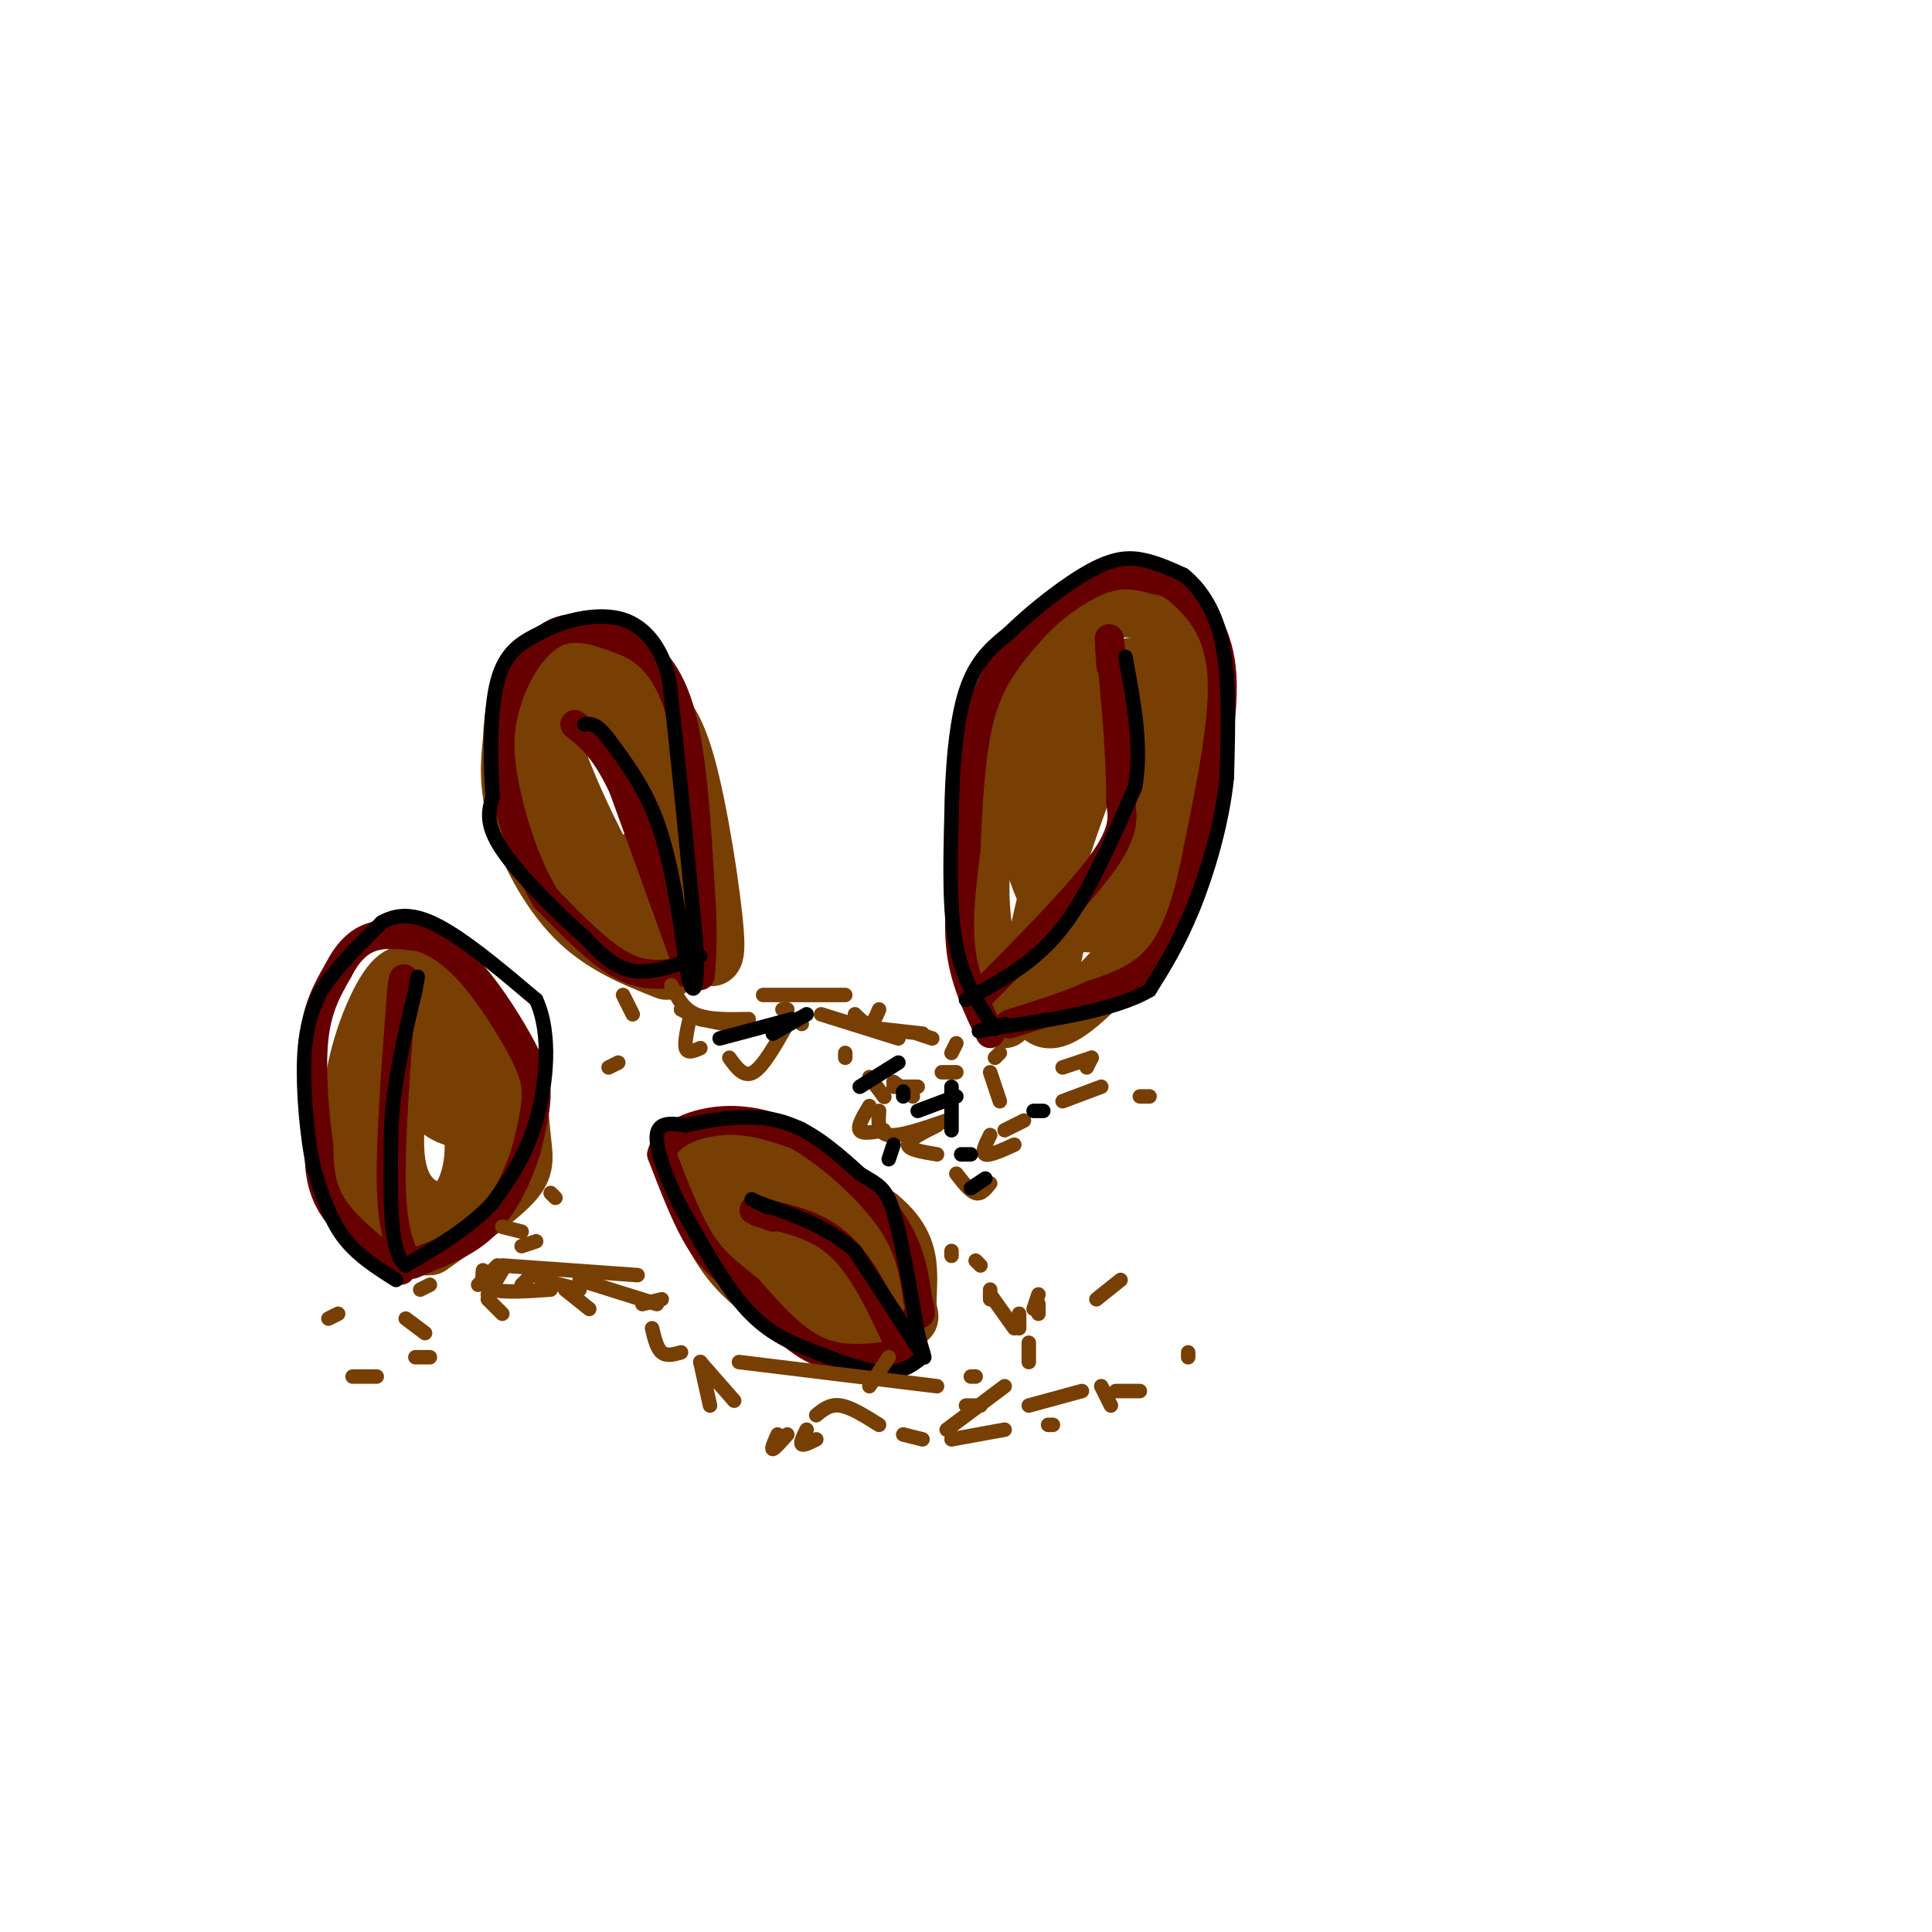<svg viewBox='0 0 400 400' version='1.1' xmlns='http://www.w3.org/2000/svg' xmlns:xlink='http://www.w3.org/1999/xlink'><g fill='none' stroke='#783f04' stroke-width='12' stroke-linecap='round' stroke-linejoin='round'><path d='M138,201c-6.711,-2.667 -13.422,-5.333 -19,-11c-5.578,-5.667 -10.022,-14.333 -12,-21c-1.978,-6.667 -1.489,-11.333 -1,-16'/><path d='M106,153c0.177,-5.167 1.120,-10.086 3,-13c1.880,-2.914 4.699,-3.823 8,-4c3.301,-0.177 7.086,0.378 10,2c2.914,1.622 4.957,4.311 7,7'/><path d='M134,145c2.506,1.973 5.270,3.405 8,13c2.730,9.595 5.427,27.352 6,35c0.573,7.648 -0.979,5.185 -4,3c-3.021,-2.185 -7.510,-4.093 -12,-6'/><path d='M132,190c-6.811,-10.107 -17.840,-32.373 -19,-42c-1.160,-9.627 7.548,-6.613 14,3c6.452,9.613 10.649,25.824 12,33c1.351,7.176 -0.143,5.315 -5,3c-4.857,-2.315 -13.077,-5.085 -17,-11c-3.923,-5.915 -3.549,-14.976 -2,-20c1.549,-5.024 4.275,-6.012 7,-7'/><path d='M122,149c2.060,-1.167 3.708,-0.583 7,6c3.292,6.583 8.226,19.167 9,24c0.774,4.833 -2.613,1.917 -6,-1'/><path d='M208,211c-2.512,-8.685 -5.024,-17.369 -5,-27c0.024,-9.631 2.583,-20.208 6,-29c3.417,-8.792 7.690,-15.798 11,-20c3.310,-4.202 5.655,-5.601 8,-7'/><path d='M228,128c2.164,-1.623 3.574,-2.181 6,-2c2.426,0.181 5.867,1.100 9,5c3.133,3.900 5.959,10.781 6,21c0.041,10.219 -2.703,23.777 -5,31c-2.297,7.223 -4.149,8.112 -6,9'/><path d='M238,192c-5.143,6.452 -15.000,18.083 -20,19c-5.000,0.917 -5.143,-8.881 -2,-22c3.143,-13.119 9.571,-29.560 16,-46'/><path d='M232,143c2.964,-7.843 2.372,-4.449 3,-3c0.628,1.449 2.474,0.954 4,3c1.526,2.046 2.731,6.634 2,13c-0.731,6.366 -3.399,14.509 -7,21c-3.601,6.491 -8.137,11.330 -11,13c-2.863,1.670 -4.054,0.171 -6,-4c-1.946,-4.171 -4.647,-11.014 -4,-18c0.647,-6.986 4.643,-14.115 8,-19c3.357,-4.885 6.073,-7.524 9,-8c2.927,-0.476 6.063,1.213 8,2c1.937,0.787 2.675,0.674 2,9c-0.675,8.326 -2.764,25.093 -5,33c-2.236,7.907 -4.618,6.953 -7,6'/><path d='M228,191c-2.798,0.655 -6.292,-0.708 -8,1c-1.708,1.708 -1.631,6.488 -3,9c-1.369,2.512 -4.185,2.756 -7,3'/><path d='M180,275c-3.489,-0.022 -6.978,-0.044 -12,-2c-5.022,-1.956 -11.578,-5.844 -16,-11c-4.422,-5.156 -6.711,-11.578 -9,-18'/><path d='M143,244c-1.500,-3.762 -0.750,-4.167 2,-5c2.750,-0.833 7.500,-2.095 14,0c6.500,2.095 14.750,7.548 23,13'/><path d='M182,252c4.944,4.069 5.803,7.742 6,11c0.197,3.258 -0.268,6.102 0,8c0.268,1.898 1.268,2.849 -3,1c-4.268,-1.849 -13.803,-6.498 -22,-12c-8.197,-5.502 -15.056,-11.858 -13,-13c2.056,-1.142 13.028,2.929 24,7'/><path d='M174,254c6.667,3.978 11.333,10.422 9,11c-2.333,0.578 -11.667,-4.711 -21,-10'/><path d='M81,258c-2.137,-1.810 -4.274,-3.619 -6,-9c-1.726,-5.381 -3.042,-14.333 -2,-23c1.042,-8.667 4.440,-17.048 7,-21c2.560,-3.952 4.280,-3.476 6,-3'/><path d='M86,202c4.498,1.673 12.742,7.356 17,14c4.258,6.644 4.531,14.250 5,19c0.469,4.750 1.134,6.643 -2,10c-3.134,3.357 -10.067,8.179 -17,13'/><path d='M89,258c-4.780,0.713 -8.229,-4.004 -10,-13c-1.771,-8.996 -1.864,-22.273 2,-26c3.864,-3.727 11.684,2.094 15,9c3.316,6.906 2.129,14.898 0,19c-2.129,4.102 -5.200,4.316 -8,3c-2.800,-1.316 -5.331,-4.162 -6,-10c-0.669,-5.838 0.523,-14.668 2,-19c1.477,-4.332 3.238,-4.166 5,-4'/><path d='M89,217c2.546,-0.725 6.412,-0.536 8,2c1.588,2.536 0.899,7.419 0,10c-0.899,2.581 -2.006,2.860 -4,2c-1.994,-0.860 -4.875,-2.859 -6,-9c-1.125,-6.141 -0.495,-16.422 2,-15c2.495,1.422 6.856,14.549 8,20c1.144,5.451 -0.928,3.225 -3,1'/></g>
<g fill='none' stroke='#660000' stroke-width='6' stroke-linecap='round' stroke-linejoin='round'><path d='M83,263c-5.583,-4.333 -11.167,-8.667 -14,-13c-2.833,-4.333 -2.917,-8.667 -3,-13'/><path d='M66,237c-0.911,-6.289 -1.689,-15.511 -1,-22c0.689,-6.489 2.844,-10.244 5,-14'/><path d='M70,201c1.889,-3.733 4.111,-6.067 7,-7c2.889,-0.933 6.444,-0.467 10,0'/><path d='M87,194c3.486,1.027 7.203,3.595 11,8c3.797,4.405 7.676,10.648 10,15c2.324,4.352 3.093,6.815 3,10c-0.093,3.185 -1.046,7.093 -2,11'/><path d='M109,238c-1.467,4.689 -4.133,10.911 -8,15c-3.867,4.089 -8.933,6.044 -14,8'/><path d='M87,261c-2.500,1.333 -1.750,0.667 -1,0'/><path d='M84,261c-1.417,-3.500 -2.833,-7.000 -3,-16c-0.167,-9.000 0.917,-23.500 2,-38'/><path d='M83,207c0.500,-6.667 0.750,-4.333 1,-2'/><path d='M142,201c-4.083,0.750 -8.167,1.500 -13,-1c-4.833,-2.500 -10.417,-8.250 -16,-14'/><path d='M113,186c-4.533,-7.289 -7.867,-18.511 -9,-26c-1.133,-7.489 -0.067,-11.244 1,-15'/><path d='M105,145c1.711,-5.533 5.489,-11.867 10,-14c4.511,-2.133 9.756,-0.067 15,2'/><path d='M130,133c4.600,2.044 8.600,6.156 11,15c2.400,8.844 3.200,22.422 4,36'/><path d='M145,184c0.667,9.000 0.333,13.500 0,18'/><path d='M142,199c0.000,0.000 -13.000,-36.000 -13,-36'/><path d='M129,163c-3.833,-8.167 -6.917,-10.583 -10,-13'/><path d='M205,214c-2.583,-5.333 -5.167,-10.667 -6,-17c-0.833,-6.333 0.083,-13.667 1,-21'/><path d='M200,176c0.378,-8.733 0.822,-20.067 3,-28c2.178,-7.933 6.089,-12.467 10,-17'/><path d='M213,131c4.400,-5.089 10.400,-9.311 15,-11c4.600,-1.689 7.800,-0.844 11,0'/><path d='M239,120c2.810,0.381 4.333,1.333 7,4c2.667,2.667 6.476,7.048 7,16c0.524,8.952 -2.238,22.476 -5,36'/><path d='M248,176c-1.933,10.133 -4.267,17.467 -8,22c-3.733,4.533 -8.867,6.267 -14,8'/><path d='M226,206c-5.167,2.333 -11.083,4.167 -17,6'/><path d='M202,207c10.500,-10.583 21.000,-21.167 26,-28c5.000,-6.833 4.500,-9.917 4,-13'/><path d='M232,166c0.178,-9.044 -1.378,-25.156 -2,-31c-0.622,-5.844 -0.311,-1.422 0,3'/><path d='M188,280c-6.250,1.083 -12.500,2.167 -18,0c-5.500,-2.167 -10.250,-7.583 -15,-13'/><path d='M155,267c-4.200,-3.444 -7.200,-5.556 -10,-10c-2.800,-4.444 -5.400,-11.222 -8,-18'/><path d='M137,239c0.978,-4.489 7.422,-6.711 13,-7c5.578,-0.289 10.289,1.356 15,3'/><path d='M165,235c6.289,3.489 14.511,10.711 19,17c4.489,6.289 5.244,11.644 6,17'/><path d='M190,269c1.000,3.333 0.500,3.167 0,3'/><path d='M186,278c-3.583,-7.750 -7.167,-15.500 -12,-20c-4.833,-4.500 -10.917,-5.750 -17,-7'/><path d='M157,251c-2.333,-1.000 0.333,0.000 3,1'/></g>
<g fill='none' stroke='#000000' stroke-width='3' stroke-linecap='round' stroke-linejoin='round'><path d='M82,265c-4.083,-2.583 -8.167,-5.167 -11,-9c-2.833,-3.833 -4.417,-8.917 -6,-14'/><path d='M65,242c-1.511,-6.711 -2.289,-16.489 -2,-23c0.289,-6.511 1.644,-9.756 3,-13'/><path d='M66,206c2.667,-4.667 7.833,-9.833 13,-15'/><path d='M79,191c4.333,-2.511 8.667,-1.289 14,2c5.333,3.289 11.667,8.644 18,14'/><path d='M111,207c3.200,6.978 2.200,17.422 0,25c-2.200,7.578 -5.600,12.289 -9,17'/><path d='M102,249c-4.500,5.000 -11.250,9.000 -18,13'/><path d='M84,262c-3.500,-2.500 -3.250,-15.250 -3,-28'/><path d='M81,234c0.333,-9.500 2.667,-19.250 5,-29'/><path d='M86,205c0.833,-4.833 0.417,-2.417 0,0'/><path d='M145,198c-5.000,1.833 -10.000,3.667 -14,3c-4.000,-0.667 -7.000,-3.833 -10,-7'/><path d='M121,194c-5.244,-4.600 -13.356,-12.600 -17,-18c-3.644,-5.400 -2.822,-8.200 -2,-11'/><path d='M102,165c-0.489,-6.600 -0.711,-17.600 1,-24c1.711,-6.400 5.356,-8.200 9,-10'/><path d='M112,131c4.500,-2.595 11.250,-4.083 16,-3c4.750,1.083 7.500,4.738 9,8c1.500,3.262 1.750,6.131 2,9'/><path d='M139,145c1.167,9.667 3.083,29.333 5,49'/><path d='M144,194c0.644,10.378 -0.244,11.822 -1,10c-0.756,-1.822 -1.378,-6.911 -2,-12'/><path d='M141,192c-0.978,-6.000 -2.422,-15.000 -5,-22c-2.578,-7.000 -6.289,-12.000 -10,-17'/><path d='M126,153c-2.500,-3.333 -3.750,-3.167 -5,-3'/><path d='M191,281c-2.250,1.750 -4.500,3.500 -9,3c-4.500,-0.500 -11.250,-3.250 -18,-6'/><path d='M164,278c-4.978,-2.356 -8.422,-5.244 -12,-10c-3.578,-4.756 -7.289,-11.378 -11,-18'/><path d='M141,250c-3.089,-6.044 -5.311,-12.156 -5,-15c0.311,-2.844 3.156,-2.422 6,-2'/><path d='M142,233c4.400,-1.022 12.400,-2.578 19,-1c6.600,1.578 11.800,6.289 17,11'/><path d='M178,243c3.978,2.378 5.422,2.822 7,8c1.578,5.178 3.289,15.089 5,25'/><path d='M190,276c1.356,5.444 2.244,6.556 0,3c-2.244,-3.556 -7.622,-11.778 -13,-20'/><path d='M177,259c-5.500,-5.000 -12.750,-7.500 -20,-10'/><path d='M157,249c-3.000,-1.500 -0.500,-0.250 2,1'/><path d='M206,213c-3.250,-4.833 -6.500,-9.667 -8,-17c-1.500,-7.333 -1.250,-17.167 -1,-27'/><path d='M197,169c0.111,-9.444 0.889,-19.556 3,-26c2.111,-6.444 5.556,-9.222 9,-12'/><path d='M209,131c4.679,-4.643 11.875,-10.250 17,-13c5.125,-2.750 8.179,-2.643 11,-2c2.821,0.643 5.411,1.821 8,3'/><path d='M245,119c2.978,2.333 6.422,6.667 8,14c1.578,7.333 1.289,17.667 1,28'/><path d='M254,161c-1.000,9.600 -4.000,19.600 -7,27c-3.000,7.400 -6.000,12.200 -9,17'/><path d='M238,205c-7.000,4.167 -20.000,6.083 -33,8'/><path d='M205,213c-5.000,1.167 -1.000,0.083 3,-1'/><path d='M200,207c4.511,-2.444 9.022,-4.889 13,-8c3.978,-3.111 7.422,-6.889 11,-13c3.578,-6.111 7.289,-14.556 11,-23'/><path d='M235,163c1.500,-8.333 -0.250,-17.667 -2,-27'/></g>
<g fill='none' stroke='#783f04' stroke-width='3' stroke-linecap='round' stroke-linejoin='round'><path d='M175,219c0.000,0.000 0.000,-1.000 0,-1'/><path d='M162,209c0.000,0.000 1.000,0.000 1,0'/><path d='M177,210c1.083,1.083 2.167,2.167 3,2c0.833,-0.167 1.417,-1.583 2,-3'/><path d='M190,214c0.000,0.000 3.000,1.000 3,1'/><path d='M198,216c0.000,0.000 -1.000,2.000 -1,2'/><path d='M186,215c0.000,0.000 -16.000,-5.000 -16,-5'/><path d='M165,211c0.000,0.000 1.000,1.000 1,1'/><path d='M163,212c-2.500,4.417 -5.000,8.833 -7,10c-2.000,1.167 -3.500,-0.917 -5,-3'/><path d='M145,211c0.000,0.000 -4.000,-2.000 -4,-2'/><path d='M131,210c0.000,0.000 -2.000,-4.000 -2,-4'/><path d='M139,204c1.167,2.417 2.333,4.833 5,6c2.667,1.167 6.833,1.083 11,1'/><path d='M128,220c0.000,0.000 -2.000,1.000 -2,1'/><path d='M114,247c0.000,0.000 1.000,1.000 1,1'/><path d='M111,263c0.000,0.000 -3.000,3.000 -3,3'/><path d='M89,266c0.000,0.000 -2.000,1.000 -2,1'/><path d='M101,269c0.000,0.000 3.000,3.000 3,3'/><path d='M117,267c0.000,0.000 5.000,4.000 5,4'/><path d='M137,269c0.000,0.000 -4.000,1.000 -4,1'/><path d='M114,267c-4.833,0.333 -9.667,0.667 -12,0c-2.333,-0.667 -2.167,-2.333 -2,-4'/><path d='M104,262c0.000,0.000 28.000,2.000 28,2'/><path d='M169,293c1.417,-1.167 2.833,-2.333 5,-2c2.167,0.333 5.083,2.167 8,4'/><path d='M197,298c0.000,0.000 11.000,-2.000 11,-2'/><path d='M217,295c0.000,0.000 1.000,0.000 1,0'/><path d='M194,287c0.000,0.000 -41.000,-5.000 -41,-5'/><path d='M145,282c0.000,0.000 7.000,8.000 7,8'/><path d='M196,296c0.000,0.000 12.000,-9.000 12,-9'/><path d='M213,282c0.000,0.000 0.000,-4.000 0,-4'/><path d='M205,267c0.000,0.000 0.000,2.000 0,2'/><path d='M197,260c0.000,0.000 0.000,-1.000 0,-1'/><path d='M205,245c-0.917,1.167 -1.833,2.333 -3,2c-1.167,-0.333 -2.583,-2.167 -4,-4'/><path d='M183,234c-2.250,0.417 -4.500,0.833 -5,0c-0.500,-0.833 0.750,-2.917 2,-5'/><path d='M189,227c0.000,0.000 -4.000,-3.000 -4,-3'/><path d='M183,227c0.000,0.000 -3.000,-4.000 -3,-4'/><path d='M145,217c-1.333,0.583 -2.667,1.167 -3,0c-0.333,-1.167 0.333,-4.083 1,-7'/><path d='M155,213c0.000,0.000 -10.000,-2.000 -10,-2'/><path d='M158,206c0.000,0.000 17.000,0.000 17,0'/><path d='M182,213c0.000,0.000 9.000,1.000 9,1'/><path d='M206,219c0.000,0.000 1.000,-1.000 1,-1'/><path d='M220,221c0.000,0.000 6.000,-2.000 6,-2'/><path d='M225,221c0.000,0.000 1.000,-2.000 1,-2'/><path d='M190,225c0.000,0.000 -5.000,0.000 -5,0'/><path d='M183,227c0.000,0.000 0.100,0.100 0.1,0.1'/><path d='M182,230c-0.167,2.333 -0.333,4.667 2,5c2.333,0.333 7.167,-1.333 12,-3'/><path d='M220,228c0.000,0.000 8.000,-3.000 8,-3'/><path d='M236,227c0.000,0.000 2.000,0.000 2,0'/><path d='M201,285c0.000,0.000 1.000,0.000 1,0'/><path d='M191,298c0.000,0.000 -4.000,-1.000 -4,-1'/><path d='M169,298c-1.333,0.667 -2.667,1.333 -3,1c-0.333,-0.333 0.333,-1.667 1,-3'/><path d='M161,297c-0.667,1.500 -1.333,3.000 -1,3c0.333,0.000 1.667,-1.500 3,-3'/><path d='M147,291c0.000,0.000 -2.000,-9.000 -2,-9'/><path d='M141,280c-1.500,0.417 -3.000,0.833 -4,0c-1.000,-0.833 -1.500,-2.917 -2,-5'/><path d='M120,267c0.000,0.000 -8.000,-2.000 -8,-2'/><path d='M103,262c0.000,0.000 -4.000,4.000 -4,4'/><path d='M88,276c0.000,0.000 -4.000,-3.000 -4,-3'/><path d='M70,272c0.000,0.000 -2.000,1.000 -2,1'/><path d='M73,285c0.000,0.000 5.000,0.000 5,0'/><path d='M86,281c0.000,0.000 3.000,0.000 3,0'/><path d='M104,263c0.000,0.000 -3.000,5.000 -3,5'/><path d='M108,258c0.000,0.000 3.000,-1.000 3,-1'/><path d='M108,255c0.000,0.000 -4.000,-1.000 -4,-1'/><path d='M120,265c0.000,0.000 16.000,5.000 16,5'/><path d='M180,287c0.000,0.000 4.000,-6.000 4,-6'/><path d='M200,291c0.000,0.000 3.000,0.000 3,0'/><path d='M213,291c0.000,0.000 11.000,-3.000 11,-3'/><path d='M230,291c0.000,0.000 -2.000,-4.000 -2,-4'/><path d='M211,275c0.000,0.000 0.000,-3.000 0,-3'/><path d='M202,261c0.000,0.000 1.000,1.000 1,1'/><path d='M205,268c0.000,0.000 5.000,7.000 5,7'/><path d='M231,288c0.000,0.000 5.000,0.000 5,0'/><path d='M246,280c0.000,0.000 0.000,1.000 0,1'/><path d='M232,265c0.000,0.000 -5.000,4.000 -5,4'/><path d='M215,272c0.000,0.000 0.000,-2.000 0,-2'/><path d='M214,271c0.000,0.000 1.000,-3.000 1,-3'/><path d='M194,239c-3.000,-0.500 -6.000,-1.000 -6,-2c0.000,-1.000 3.000,-2.500 6,-4'/><path d='M208,234c0.000,0.000 4.000,-2.000 4,-2'/><path d='M207,228c0.000,0.000 -2.000,-6.000 -2,-6'/><path d='M195,222c0.000,0.000 3.000,0.000 3,0'/><path d='M210,237c-2.583,1.167 -5.167,2.333 -6,2c-0.833,-0.333 0.083,-2.167 1,-4'/></g>
<g fill='none' stroke='#000000' stroke-width='3' stroke-linecap='round' stroke-linejoin='round'><path d='M187,227c0.000,0.000 0.000,-1.000 0,-1'/><path d='M184,240c0.000,0.000 1.000,-3.000 1,-3'/><path d='M199,239c0.000,0.000 2.000,0.000 2,0'/><path d='M201,246c0.000,0.000 3.000,-2.000 3,-2'/><path d='M214,230c0.000,0.000 2.000,0.000 2,0'/><path d='M190,230c0.000,0.000 8.000,-3.000 8,-3'/><path d='M197,234c0.000,0.000 0.000,-9.000 0,-9'/><path d='M178,225c0.000,0.000 8.000,-5.000 8,-5'/><path d='M160,214c0.000,0.000 7.000,-4.000 7,-4'/><path d='M149,215c0.000,0.000 15.000,-4.000 15,-4'/></g>
</svg>